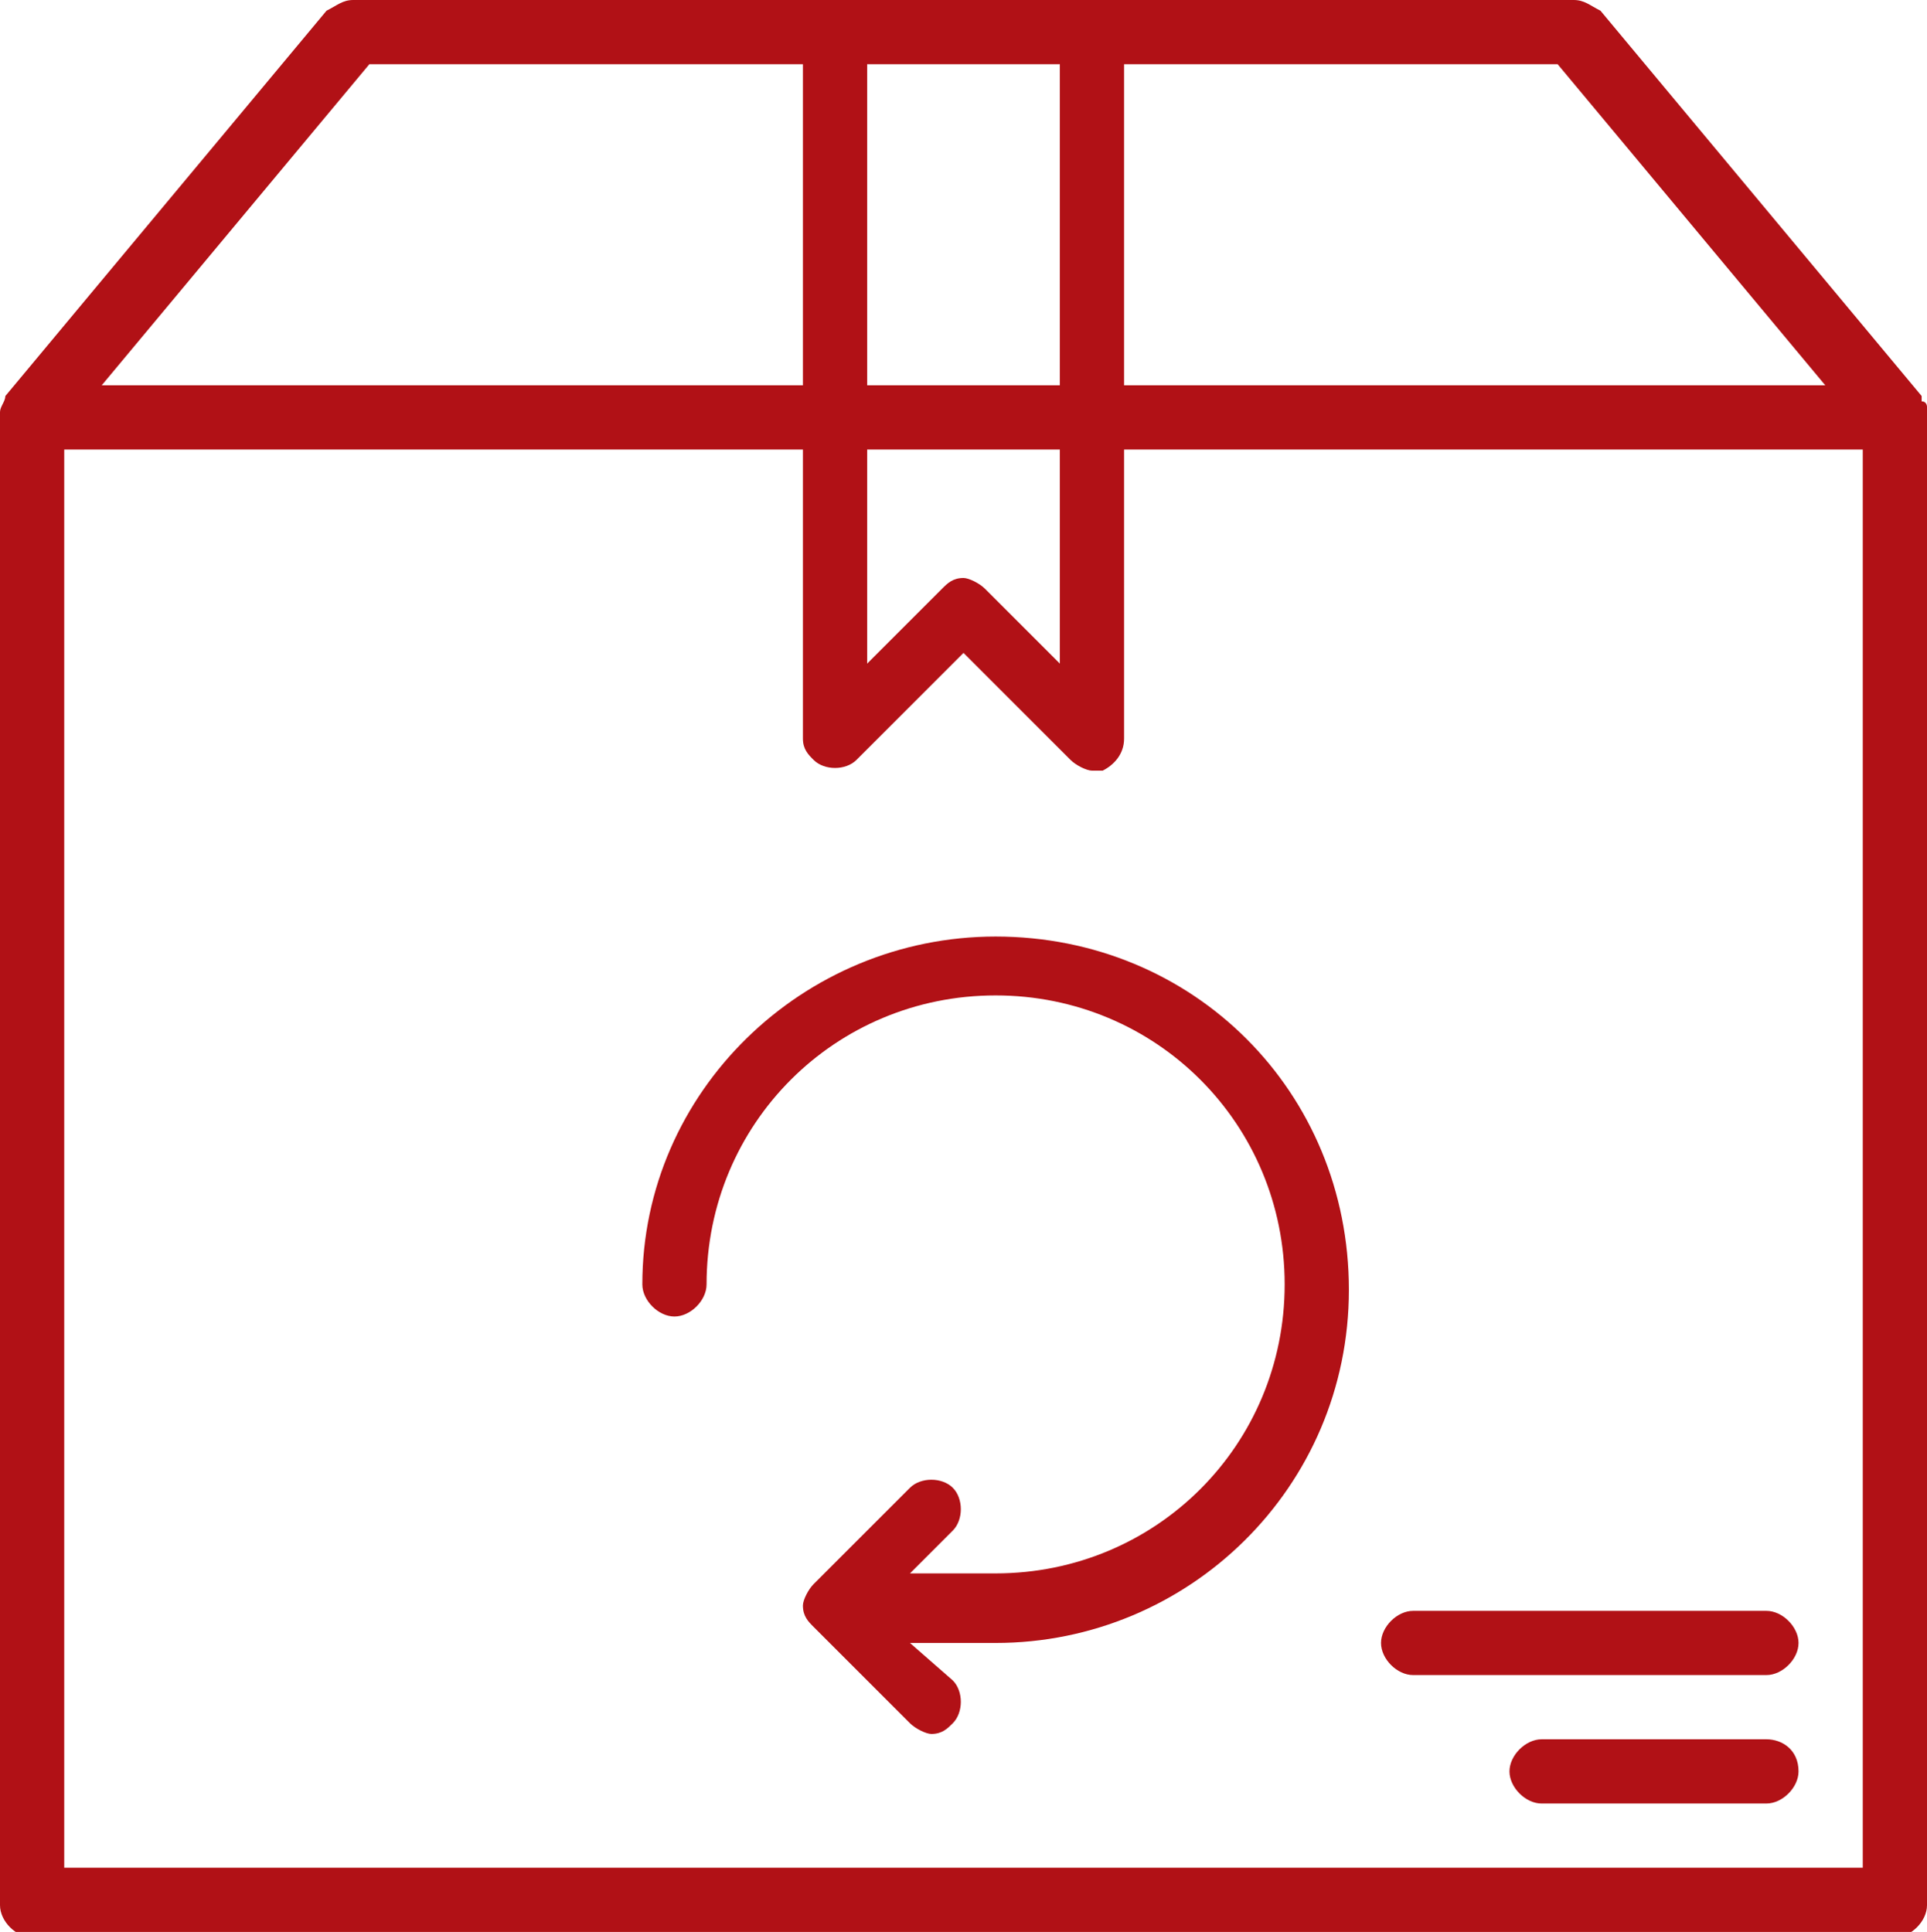 <?xml version="1.0" encoding="utf-8"?>
<!-- Generator: Adobe Illustrator 22.0.1, SVG Export Plug-In . SVG Version: 6.00 Build 0)  -->
<svg version="1.1" id="Layer_1" xmlns="http://www.w3.org/2000/svg" xmlns:xlink="http://www.w3.org/1999/xlink" x="0px" y="0px"
	 viewBox="0 0 36 36.1" style="enable-background:new 0 0 36 36.1;" xml:space="preserve">
<style type="text/css">
	.st0{fill:#B11116;}
</style>
<g>
	<path class="st0" d="M26.4,31.3H33c0.3,0,0.6-0.3,0.6-0.6c0-0.3-0.3-0.6-0.6-0.6h-6.6c-0.3,0-0.6,0.3-0.6,0.6
		C25.8,31,26.1,31.3,26.4,31.3z"/>
	<polygon class="st0" points="18,10.8 18,10.8 18,10.8 	"/>
	<path class="st0" d="M36,7.7c0,0,0-0.1,0-0.1c0,0,0-0.1-0.1-0.1c0,0,0,0,0-0.1l-6-7.2C29.7,0.1,29.6,0,29.4,0H6.6
		C6.4,0,6.3,0.1,6.1,0.2l-6,7.2c0,0,0,0,0,0C0.1,7.5,0,7.6,0,7.7c0,0,0,0,0,0.1c0,0,0,0,0,0.1v27.7c0,0.3,0.3,0.6,0.6,0.6h34.8v0
		c0.3,0,0.6-0.3,0.6-0.6L36,7.7C36,7.8,36,7.8,36,7.7z M19.8,1.2v6h-3.6v-6H19.8z M16.2,8.4h3.6v4L18.4,11c-0.1-0.1-0.3-0.2-0.4-0.2
		c-0.2,0-0.3,0.1-0.4,0.2l-1.4,1.4V8.4z M34.1,7.2H21v-6h8.1L34.1,7.2z M6.9,1.2H15v6H1.9L6.9,1.2z M34.8,34.9H1.2V8.4H15v5.4
		c0,0.2,0.1,0.3,0.2,0.4c0.2,0.2,0.6,0.2,0.8,0l2-2l2,2c0.1,0.1,0.3,0.2,0.4,0.2v0c0.1,0,0.2,0,0.2,0c0.2-0.1,0.4-0.3,0.4-0.6V8.4
		h13.8V34.9z"/>
	<path class="st0" d="M18.6,17.5C15,17.5,12,20.4,12,24c0,0,0,0,0,0c0,0.3,0.3,0.6,0.6,0.6c0.3,0,0.6-0.3,0.6-0.6c0,0,0,0,0,0
		c0-3,2.4-5.4,5.4-5.4c3,0,5.4,2.4,5.4,5.4s-2.4,5.4-5.4,5.4H17l0.8-0.8c0,0,0,0,0,0c0.2-0.2,0.2-0.6,0-0.8c0,0,0,0,0,0
		c-0.2-0.2-0.6-0.2-0.8,0l-1.8,1.8c-0.1,0.1-0.2,0.3-0.2,0.4c0,0.2,0.1,0.3,0.2,0.4l1.8,1.8c0.1,0.1,0.3,0.2,0.4,0.2
		c0.2,0,0.3-0.1,0.4-0.2c0,0,0,0,0,0c0.2-0.2,0.2-0.6,0-0.8L17,30.7h1.6v0c3.6,0,6.6-2.9,6.6-6.6C25.2,20.4,22.3,17.5,18.6,17.5z
		 M15.6,30.7L15.6,30.7L15.6,30.7L15.6,30.7z"/>
	<path class="st0" d="M33,32.5h-4.2c-0.3,0-0.6,0.3-0.6,0.6c0,0.3,0.3,0.6,0.6,0.6H33c0.3,0,0.6-0.3,0.6-0.6
		C33.6,32.7,33.3,32.5,33,32.5z"/>
	<polygon class="st0" points="17.4,32.5 17.4,32.5 17.4,32.5 	"/>
</g>
</svg>

